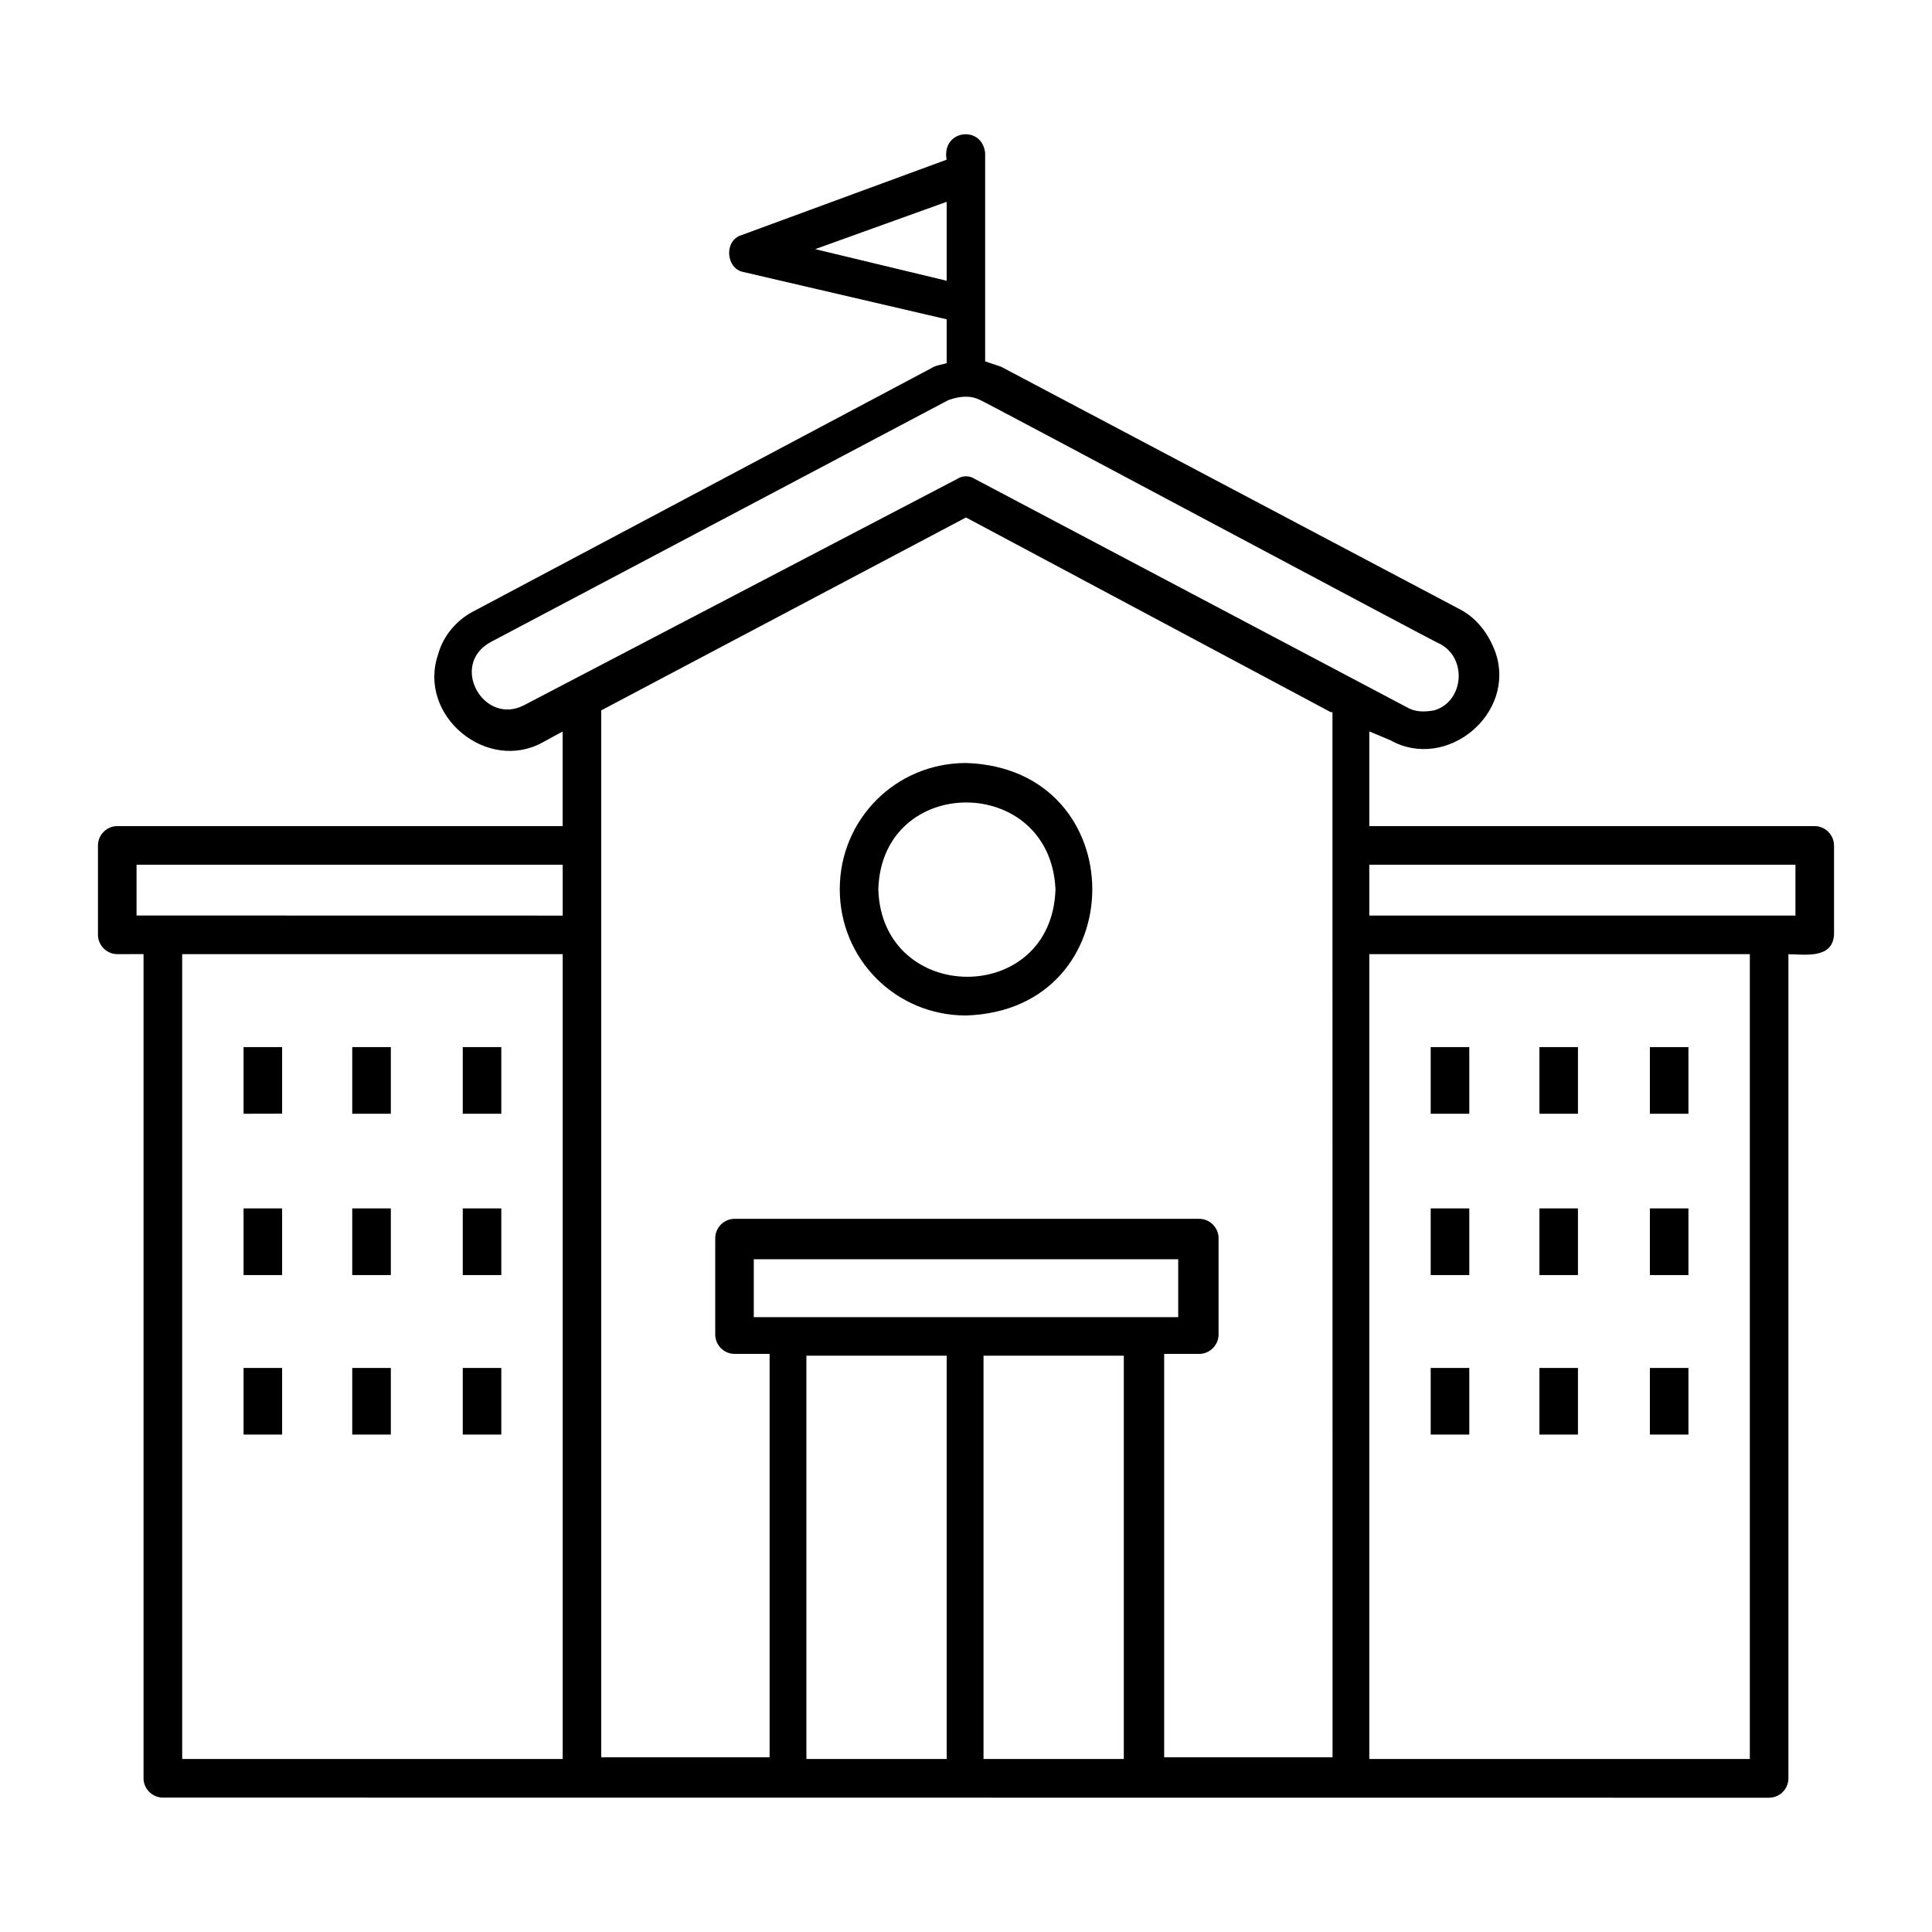 <svg width="44" height="44" viewBox="0 0 44 44" fill="none" xmlns="http://www.w3.org/2000/svg">
<mask id="mask0_3030_98" style="mask-type:alpha" maskUnits="userSpaceOnUse" x="0" y="0" width="44" height="44">
<rect width="44" height="44" fill="white"/>
</mask>
<g mask="url(#mask0_3030_98)">
<path d="M11.417 32.672H10.539V31.154H11.417V32.672ZM11.417 27.521H10.539V29.039H11.417V27.521ZM8.901 23.847H8.022V25.365H8.901V23.847ZM8.901 27.521H8.022V29.039H8.901V27.521ZM11.417 23.847H10.539V25.365H11.417V23.847ZM6.425 31.154H5.547V32.672H6.425V31.154ZM6.425 27.521H5.547V29.039H6.425V27.521ZM6.425 23.847H5.547V25.365L6.425 25.363V23.847ZM8.901 31.154H8.022V32.672H8.901V31.154ZM38.453 31.154H37.575V32.672H38.453V31.154ZM33.462 27.521H32.583V29.039H33.462V27.521ZM33.462 23.847H32.583V25.365H33.462V23.847ZM35.937 31.154H35.059V32.672H35.937V31.154ZM33.462 31.154H32.583V32.672H33.462V31.154ZM41.769 19.255V21.292C41.728 21.85 41.09 21.732 40.73 21.732V40.502C40.73 40.742 40.53 40.942 40.29 40.942L3.709 40.939C3.469 40.939 3.269 40.739 3.269 40.499V21.729L2.671 21.73C2.431 21.73 2.231 21.53 2.231 21.29V19.253C2.231 19.014 2.431 18.814 2.671 18.814H12.814V16.659L12.374 16.899C11.097 17.618 9.499 16.3 9.978 14.902C10.098 14.462 10.418 14.103 10.818 13.904L21.201 8.39C21.321 8.311 21.441 8.311 21.56 8.27V7.272L16.926 6.194C16.527 6.114 16.486 5.475 16.886 5.355L21.558 3.637C21.438 2.958 22.357 2.838 22.436 3.478V8.23C22.556 8.27 22.677 8.309 22.795 8.35L33.219 13.861C33.619 14.061 33.898 14.42 34.059 14.86C34.538 16.257 32.94 17.576 31.662 16.857L31.185 16.658V18.814H41.328C41.568 18.814 41.768 19.014 41.768 19.254L41.769 19.255ZM12.815 21.73H4.149V40.06H12.815V21.73ZM12.815 19.693H3.11V20.85L12.815 20.852V19.693ZM21.56 6.394V4.596L18.565 5.674L21.56 6.394ZM21.8 10.907C21.92 10.827 22.079 10.827 22.2 10.907L32.025 16.099C32.224 16.219 32.424 16.219 32.664 16.178C33.343 15.978 33.422 14.98 32.785 14.66C32.744 14.66 22.36 9.11 22.322 9.11C22.081 8.99 21.843 9.03 21.602 9.11L11.178 14.621C10.22 15.141 11.019 16.539 11.936 16.06L21.8 10.907ZM21.56 30.875H18.365V40.06H21.56V30.875ZM26.833 29.997V28.678H17.167V29.997H26.833ZM25.594 30.875H22.399V40.06H25.594V30.875ZM30.307 16.219L22 11.785L13.693 16.178V40.02H17.527V30.834H16.729C16.488 30.834 16.289 30.635 16.289 30.394V28.198C16.289 27.958 16.488 27.758 16.729 27.758H27.312C27.552 27.758 27.752 27.957 27.752 28.198V30.394C27.752 30.634 27.552 30.834 27.312 30.834H26.513V40.02H30.348L30.346 16.218L30.307 16.219ZM39.851 21.73H31.185V40.06H39.851V21.73ZM40.89 19.693H31.185V20.851H40.89V19.693ZM35.937 27.521H35.059V29.039H35.937V27.521ZM38.453 23.848H37.575V25.365H38.453V23.848ZM22 17.377C25.835 17.497 25.835 23.008 22 23.127C20.403 23.127 19.125 21.849 19.125 20.252C19.125 18.656 20.403 17.377 22 17.377ZM20.003 20.253C20.083 22.89 23.956 22.929 24.038 20.253C23.918 17.617 20.083 17.617 20.003 20.253ZM38.453 27.521H37.575V29.039H38.453V27.521ZM35.937 23.847H35.059V25.365H35.937V23.847Z" fill="black"/>
</g>
</svg>
